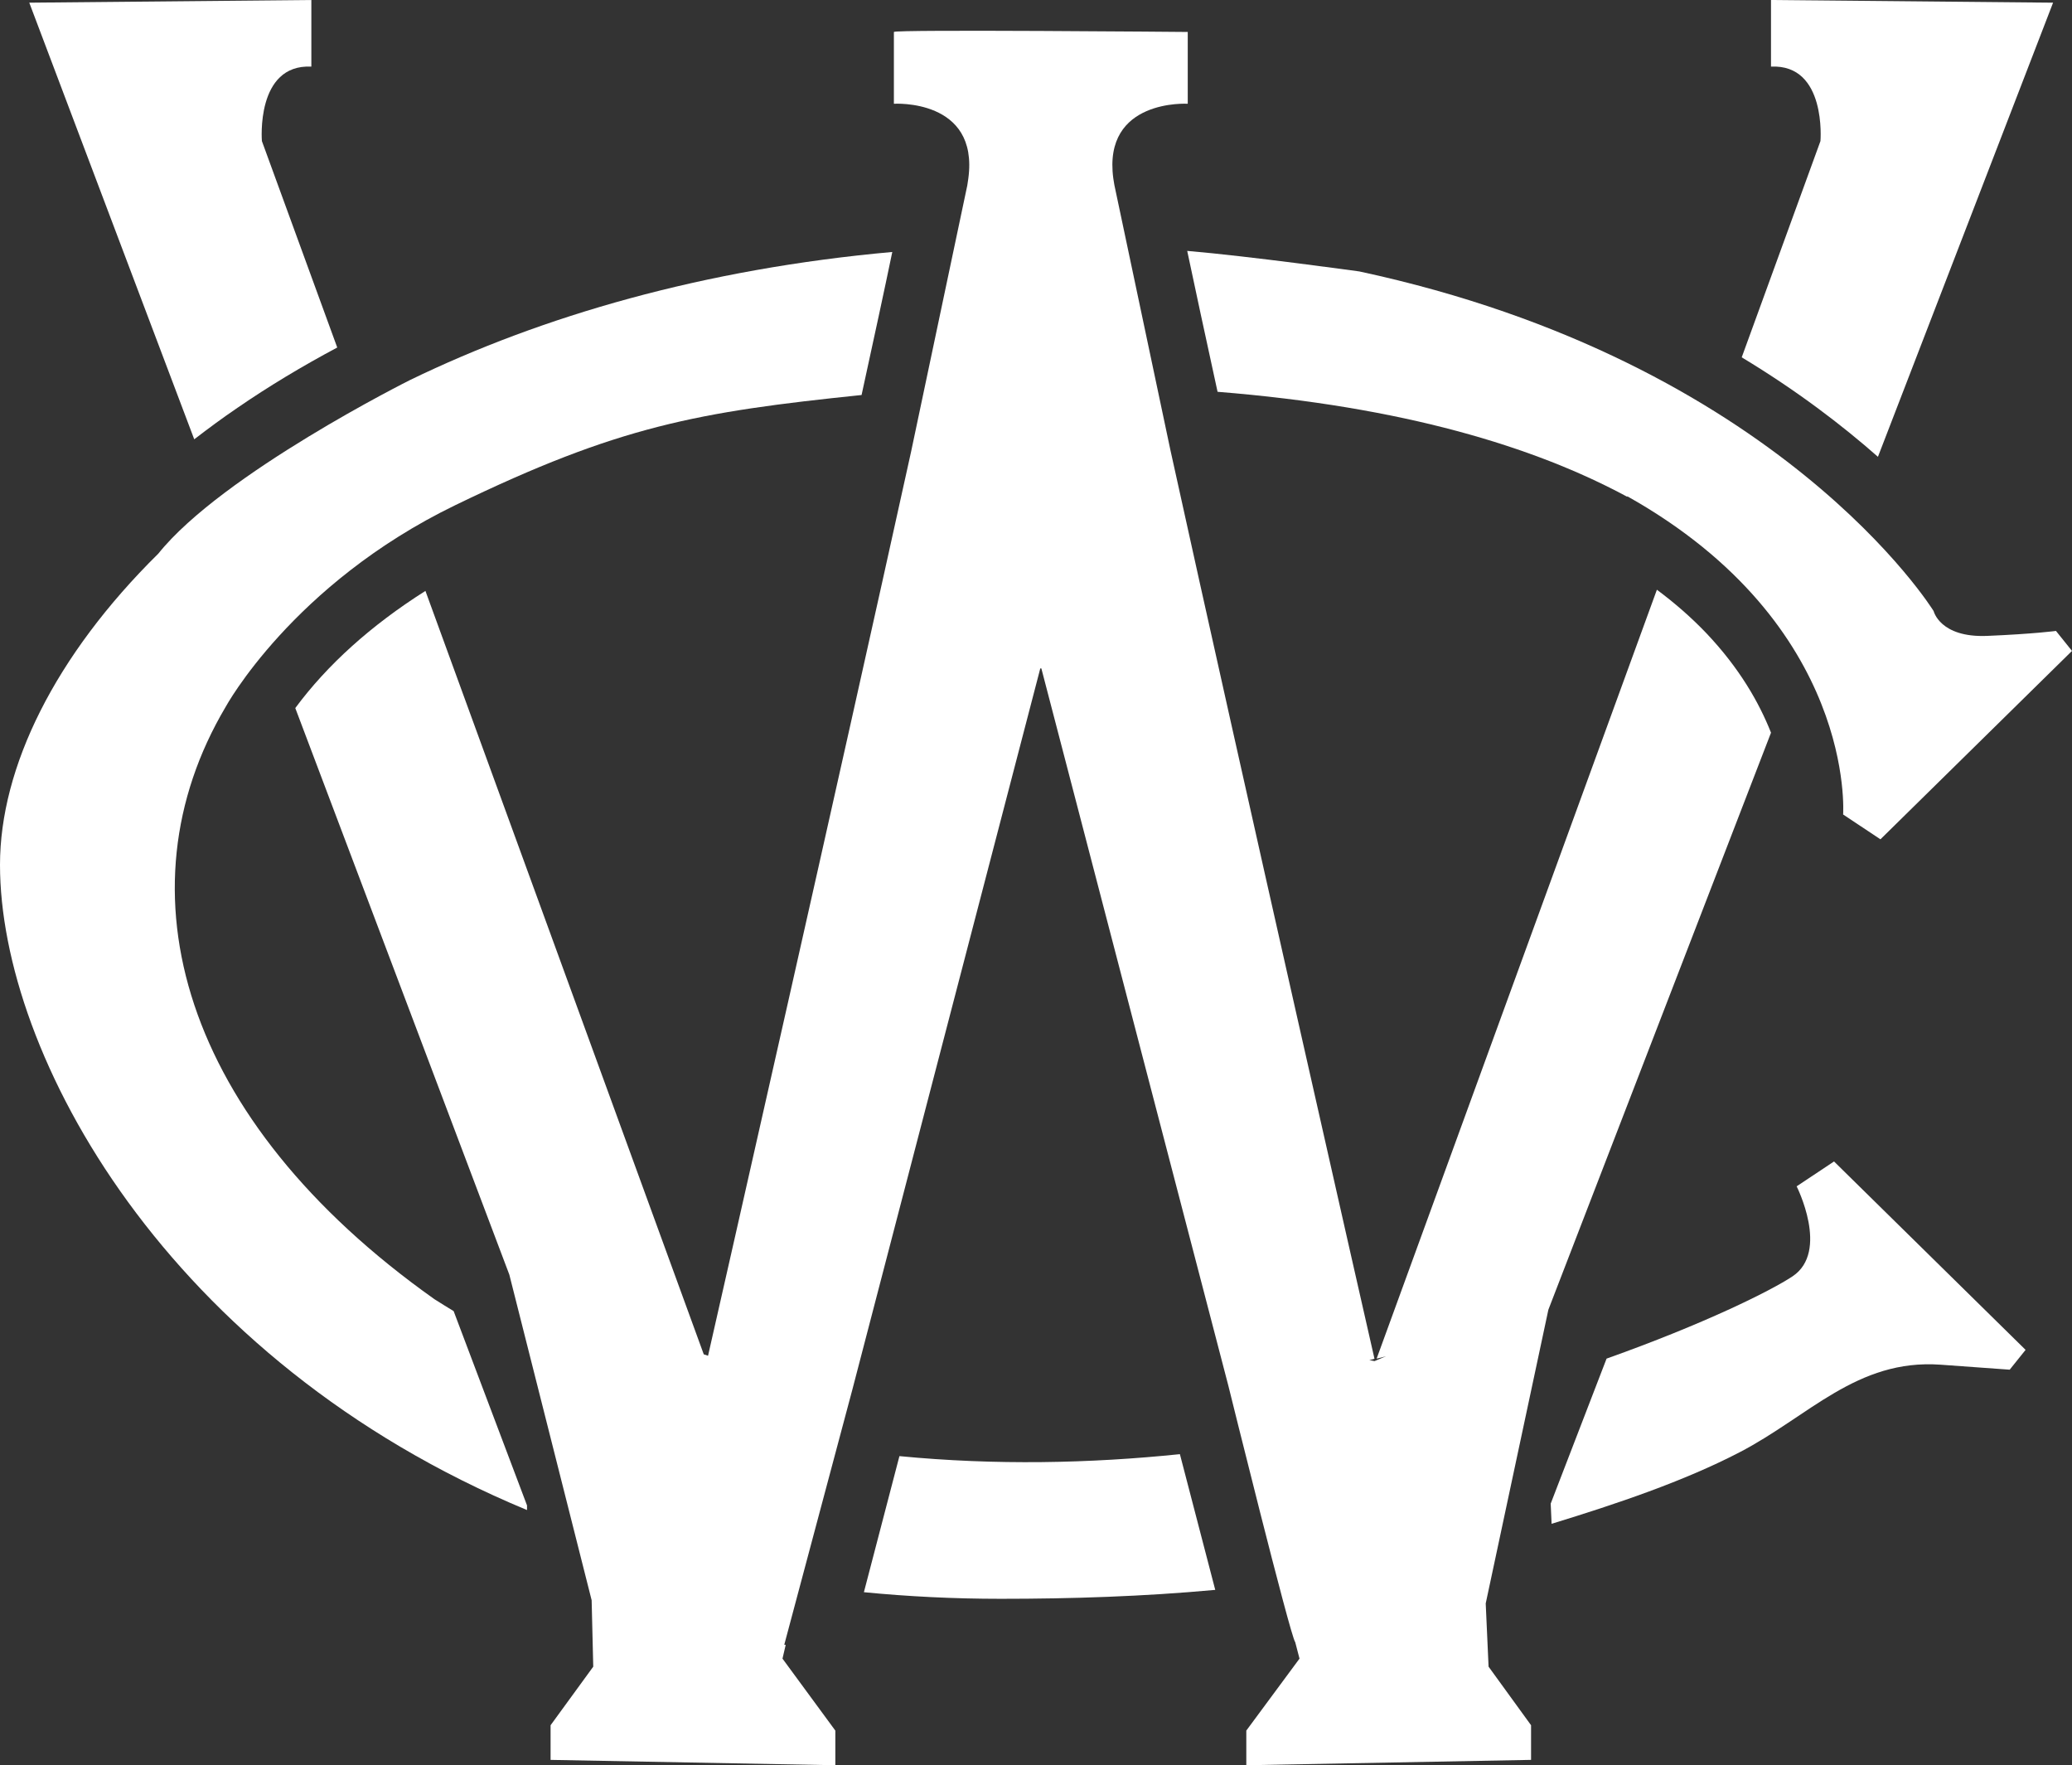 <?xml version="1.0" encoding="UTF-8"?> <svg xmlns="http://www.w3.org/2000/svg" id="b" viewBox="0 0 116.06 98.84"><rect x="0" y="0" width="116.06" height="98.84" fill="#333333" stroke="none"/><g id="c"><g><path d="M99.2,0V3.73c3.13-.15,2.77,4.17,2.77,4.17l-4.41,12.11c3.1,1.87,5.62,3.8,7.63,5.57L115,.15l-15.8-.15Z" style="fill:#fff;"></path><path d="M92.81,33.02l-15.7,43.06c.18-.04,.35-.08,.52-.13l-.64,.27-.29-.06c.1-.02,.2-.04,.29-.07-.57-2.5-7.29-32.07-11.43-50.88l-3.14-14.85c-.02-.15-.05-.28-.06-.37-.6-4.47,4.17-4.18,4.17-4.18V1.79s-16.46-.15-16.46,0V5.81s4.77-.3,4.17,4.18c-.01,.1-.04,.24-.06,.4l-3.15,14.92c-4.07,18.48-10.6,47.22-11.37,50.61-.08-.03-.16-.05-.24-.08l-15.59-42.75c-3.05,1.93-5.5,4.14-7.29,6.56l11.99,31.73,4.61,18.23,.09,3.72-2.39,3.28v1.94l15.95,.3v-1.94l-2.96-4.03,.18-.77s-.06,0-.08-.01l3.82-14.31,10.52-40.36h.06l10.48,40.19s3.47,14.03,3.74,14.34l.24,.92-2.98,4.03v1.94l15.95-.3v-1.94l-2.38-3.28-.16-3.54,3.51-16.45,12.47-32.31c-.66-1.67-1.76-3.61-3.62-5.57-.85-.89-1.78-1.7-2.79-2.45" style="fill:#fff;"></path><path d="M14.67,7.9s-.36-4.32,2.77-4.17V0L1.64,.15,10.88,24.6c.78-.6,1.59-1.2,2.43-1.77,1.76-1.21,3.63-2.33,5.58-3.37L14.67,7.9Z" style="fill:#fff;"></path><path d="M66.09,81.43c-5.03,.52-10.34,.63-15.71,.11l-1.99,7.62c2.46,.24,5.01,.37,7.67,.37,3.97,0,8-.13,12.01-.5l-1.98-7.6Z" style="fill:#fff;"></path><path d="M100.63,66.42s1.86,3.66-.22,5.05c-1.23,.82-4.99,2.68-10.42,4.61l-3.13,8.12,.05,1.13c3.63-1.11,7.4-2.38,10.52-4,3.88-2.01,6.58-5.24,11.26-4.91l3.88,.28,.89-1.11-10.73-10.55-2.09,1.39Z" style="fill:#fff;"></path><path d="M25.52,28.28c9.15-4.43,13.55-5.21,22.74-6.16,.7-3.21,1.29-5.93,1.72-8.01-10.57,.95-19.63,3.59-27.01,7.17,0,0-10.52,5.25-14.1,9.72h0C3.07,36.72,0,42.98,0,48.43c0,10.58,9.29,27.73,29.52,36.13v-.26l-4.11-10.88c-.36-.22-.72-.44-1.08-.67-14.17-10.04-17.79-22.86-11.7-33.15,0,0,3.74-6.89,12.89-11.32" style="fill:#fff;"></path><path d="M115.17,35.33s-1.25,.17-3.88,.28c-2.63,.1-2.98-1.39-2.98-1.39,0,0-8.59-13.96-32.17-19.02,0,0-6.2-.86-9.64-1.15,.43,2.04,1.01,4.73,1.7,7.89,10.38,.83,17.74,3.07,22.95,5.88v-.03c12.85,7.21,12.09,17.82,12.09,17.82l2.09,1.39,10.73-10.55-.89-1.11Z" style="fill:#fff;"></path></g></g></svg> 